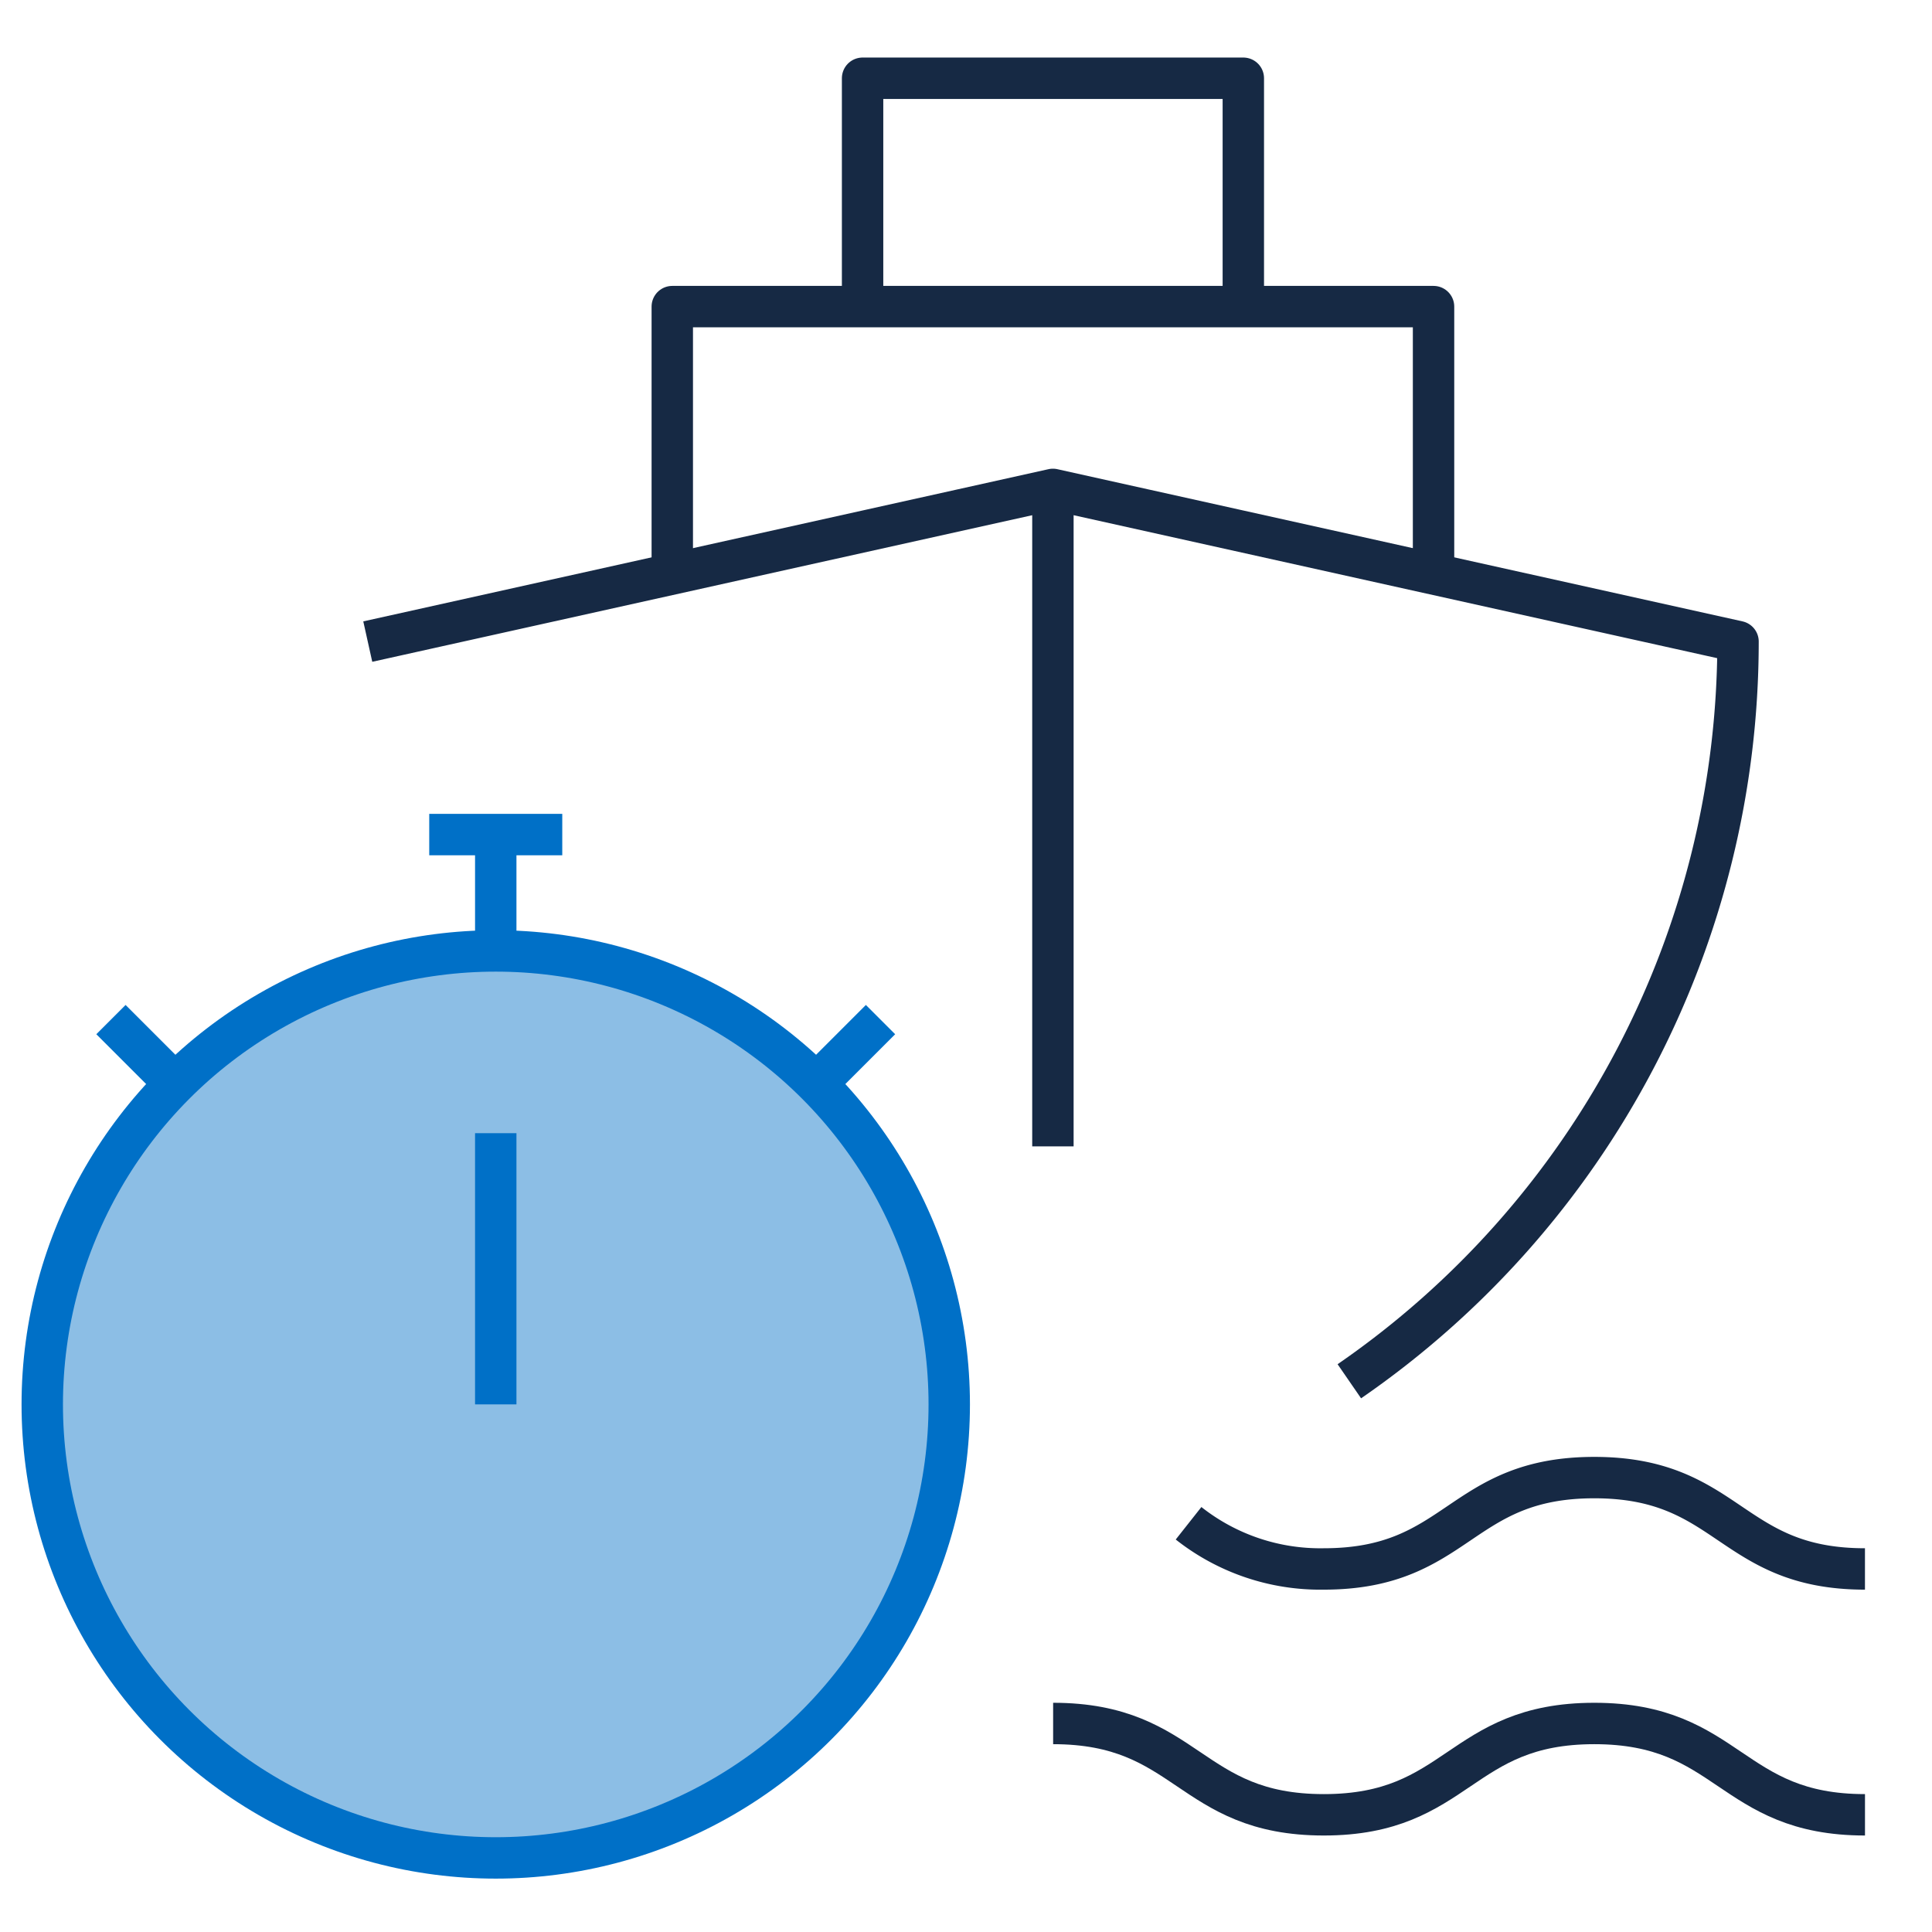 <?xml version="1.0" encoding="UTF-8"?> <svg xmlns="http://www.w3.org/2000/svg" xmlns:xlink="http://www.w3.org/1999/xlink" width="70" height="70" viewBox="0 0 70 70"><defs><clipPath id="clip-path"><rect id="Rectangle_12465" data-name="Rectangle 12465" width="70" height="70" transform="translate(0.458)"></rect></clipPath></defs><g id="milbros-3" transform="translate(-0.458)" clip-path="url(#clip-path)"><g id="Group_94" data-name="Group 94" transform="translate(1.989 2.835)"><g id="Group_88" data-name="Group 88" transform="translate(11.794)"><g id="Group_87" data-name="Group 87"><path id="Path_124" data-name="Path 124" d="M1260.406,64.478c-4.9,0-4.9-3.31-9.807-3.31s-4.9,3.31-9.8,3.31a7.694,7.694,0,0,1-4.9-1.655" transform="translate(-1206.16 -10.467)" fill="none" stroke="#162944" stroke-linejoin="round" stroke-width="1.5"></path><path id="Path_125" data-name="Path 125" d="M1259.707,74.656c-4.9,0-4.9-3.309-9.807-3.309s-4.9,3.309-9.8,3.309-4.9-3.309-9.808-3.309" transform="translate(-1205.46 -11.737)" fill="none" stroke="#162944" stroke-linejoin="round" stroke-width="1.5"></path><g id="Group_86" data-name="Group 86"><path id="Path_126" data-name="Path 126" d="M1201.921,25.774h0l24.824-5.514,24.823,5.514h0a32.545,32.545,0,0,1-14.083,26.8" transform="translate(-1201.921 -5.363)" fill="none" stroke="#162944" stroke-linejoin="round" stroke-width="1.5"></path><line id="Line_136" data-name="Line 136" y2="23.806" transform="translate(24.824 14.895)" fill="none" stroke="#162944" stroke-linejoin="round" stroke-width="1.5"></line><path id="Path_127" data-name="Path 127" d="M1214.527,22.38V12.693h27.582V22.38" transform="translate(-1203.494 -4.419)" fill="none" stroke="#162944" stroke-linejoin="round" stroke-width="1.5"></path><path id="Path_128" data-name="Path 128" d="M1222.405,11.513V3.239H1236.2v8.274" transform="translate(-1204.477 -3.239)" fill="none" stroke="#162944" stroke-linejoin="round" stroke-width="1.5"></path></g></g></g><g id="Group_93" data-name="Group 93" transform="translate(0 27.403)"><g id="Group_90" data-name="Group 90"><circle id="Ellipse_61" data-name="Ellipse 61" cx="16.431" cy="16.431" r="16.431" transform="translate(0 4.216)" fill="#0070c7" opacity="0.45"></circle><g id="Group_89" data-name="Group 89" transform="translate(14.021)"><line id="Line_137" data-name="Line 137" x1="4.82" fill="none" stroke="#0070c7" stroke-linejoin="round" stroke-width="1.5"></line><line id="Line_138" data-name="Line 138" y2="4.216" transform="translate(2.41)" fill="none" stroke="#0070c7" stroke-linejoin="round" stroke-width="1.5"></line></g><line id="Line_139" data-name="Line 139" y1="9.826" transform="translate(16.431 10.82)" fill="none" stroke="#0070c7" stroke-linejoin="round" stroke-width="1.5"></line><circle id="Ellipse_62" data-name="Ellipse 62" cx="16.431" cy="16.431" r="16.431" transform="translate(0 4.216)" fill="none" stroke="#0070c7" stroke-linejoin="round" stroke-width="1.5"></circle></g><g id="Group_92" data-name="Group 92" transform="translate(2.489 6.704)"><line id="Line_140" data-name="Line 140" x2="2.324" y2="2.324" fill="none" stroke="#0070c7" stroke-linejoin="round" stroke-width="1.5"></line><g id="Group_91" data-name="Group 91" transform="translate(25.559)"><line id="Line_141" data-name="Line 141" x1="2.324" y2="2.324" fill="none" stroke="#0070c7" stroke-linejoin="round" stroke-width="1.5"></line></g></g></g></g></g></svg> 
